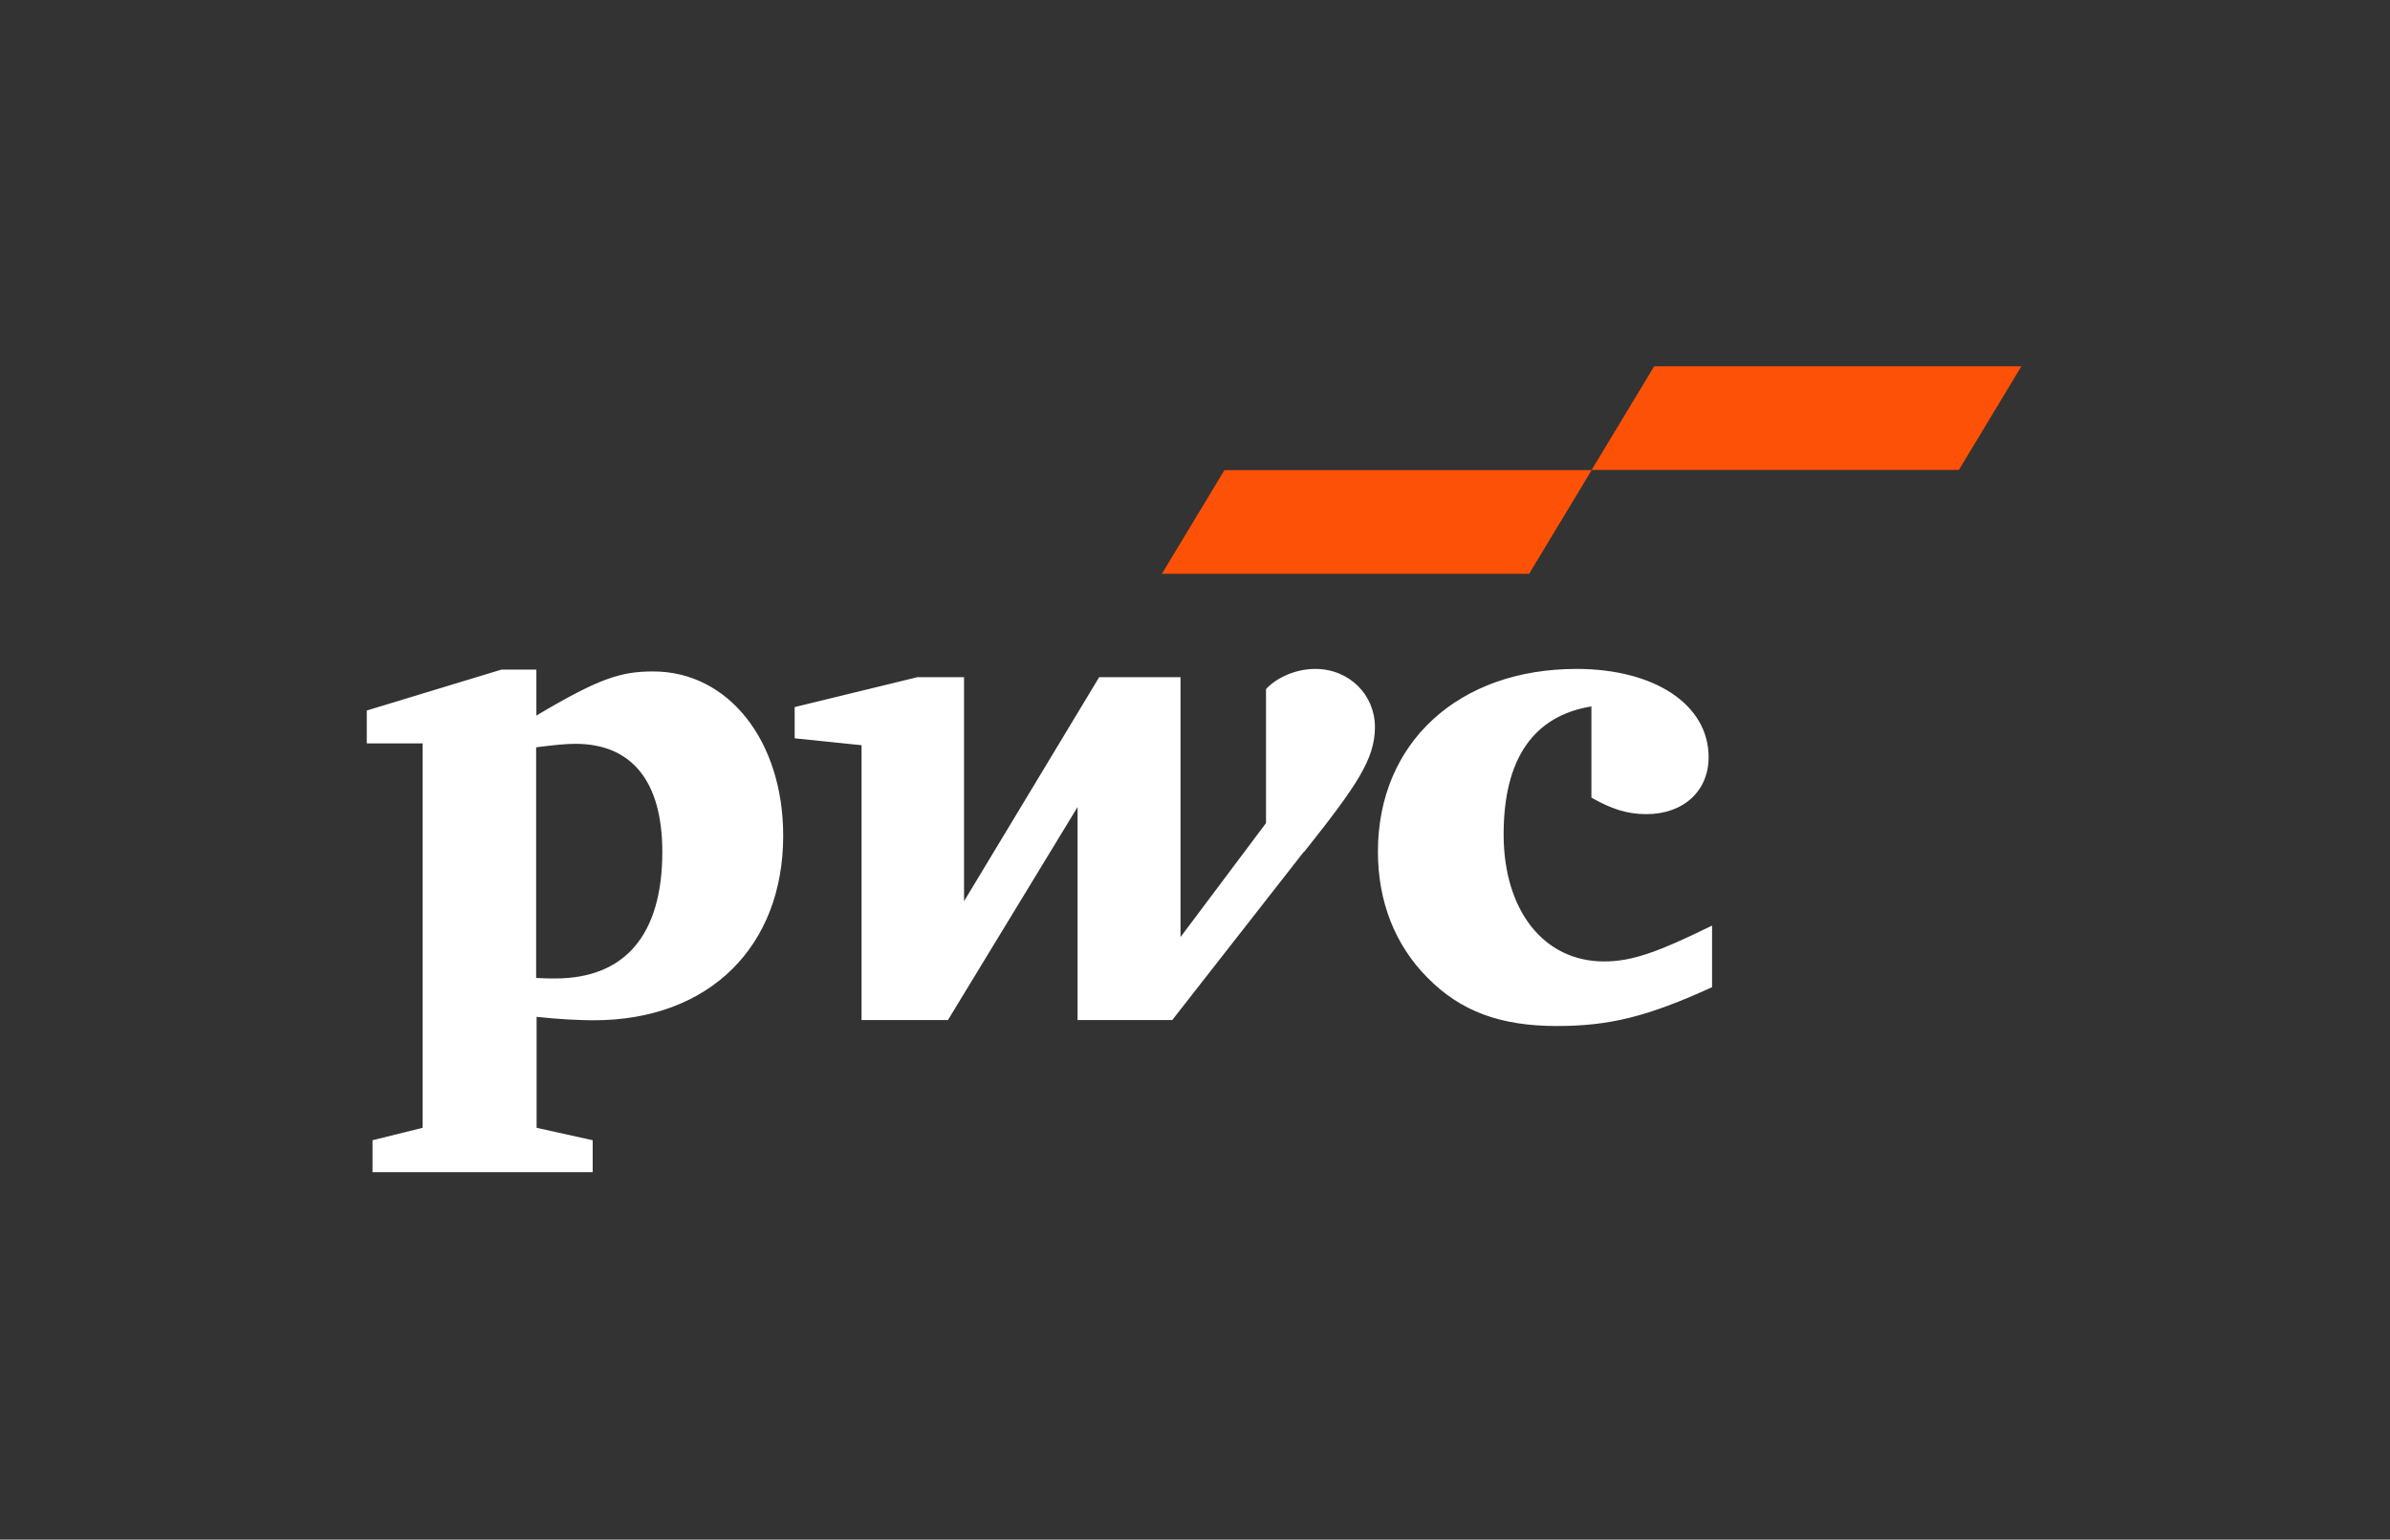 <?xml version="1.0" encoding="UTF-8"?><svg xmlns="http://www.w3.org/2000/svg" id="Layer_1" data-name="Layer 1" version="1.1" viewBox="0 0 104 67"><rect x="0" y="0" width="104" height="67" fill="#333333" stroke="none"/><defs><style> .cls-1 { fill: #fff; } .cls-1, .cls-2 { stroke-width: 0px; } .cls-2 { fill: #fd5108; } </style></defs><path class="cls-1" d="M69.26,30.74c-2.53.41-3.83,2.28-3.83,5.57s1.73,5.53,4.37,5.53c1.23,0,2.35-.41,4.7-1.56v2.68c-2.82,1.29-4.48,1.69-6.76,1.69-2.46,0-4.19-.65-5.61-2.09-1.45-1.45-2.17-3.36-2.17-5.5,0-4.74,3.51-7.95,8.64-7.95,3.41,0,5.75,1.56,5.75,3.84,0,1.47-1.09,2.48-2.71,2.48-.83,0-1.51-.22-2.39-.72v-3.98ZM56.76,37.06c2.27-2.86,3.07-4.02,3.07-5.42s-1.11-2.53-2.6-2.53c-.91,0-1.74.43-2.14.88v5.83s-3.72,4.96-3.72,4.96v-11.31s-3.54,0-3.54,0l-5.88,9.75v-9.75s-2.03,0-2.03,0l-5.34,1.3v1.36s2.91.3,2.91.3v11.96s3.76,0,3.76,0l5.64-9.27v9.27s4.12,0,4.12,0l5.74-7.34ZM23.34,32.52c.87-.11,1.29-.15,1.7-.15,2.45,0,3.78,1.63,3.78,4.7,0,3.62-1.63,5.51-4.66,5.51-.25,0-.43,0-.83-.02v-10.04ZM23.34,44.25c.98.11,1.93.15,2.5.15,5.04,0,8.24-3.23,8.24-8.03,0-4.15-2.4-7.15-5.65-7.15-1.41,0-2.35.29-5.09,1.92v-2s-1.52,0-1.52,0l-5.86,1.78v1.43s2.43,0,2.43,0v16.73s-2.18.54-2.18.54v1.39s9.58,0,9.58,0v-1.39s-2.44-.54-2.44-.54v-4.84Z"/><path class="cls-2" d="M66.54,24.97h-15.98s2.72-4.51,2.72-4.51h15.98s-2.72,4.51-2.72,4.51ZM87.96,15.94h-15.98s-2.72,4.51-2.72,4.51h15.98s2.72-4.51,2.72-4.51Z"/></svg>